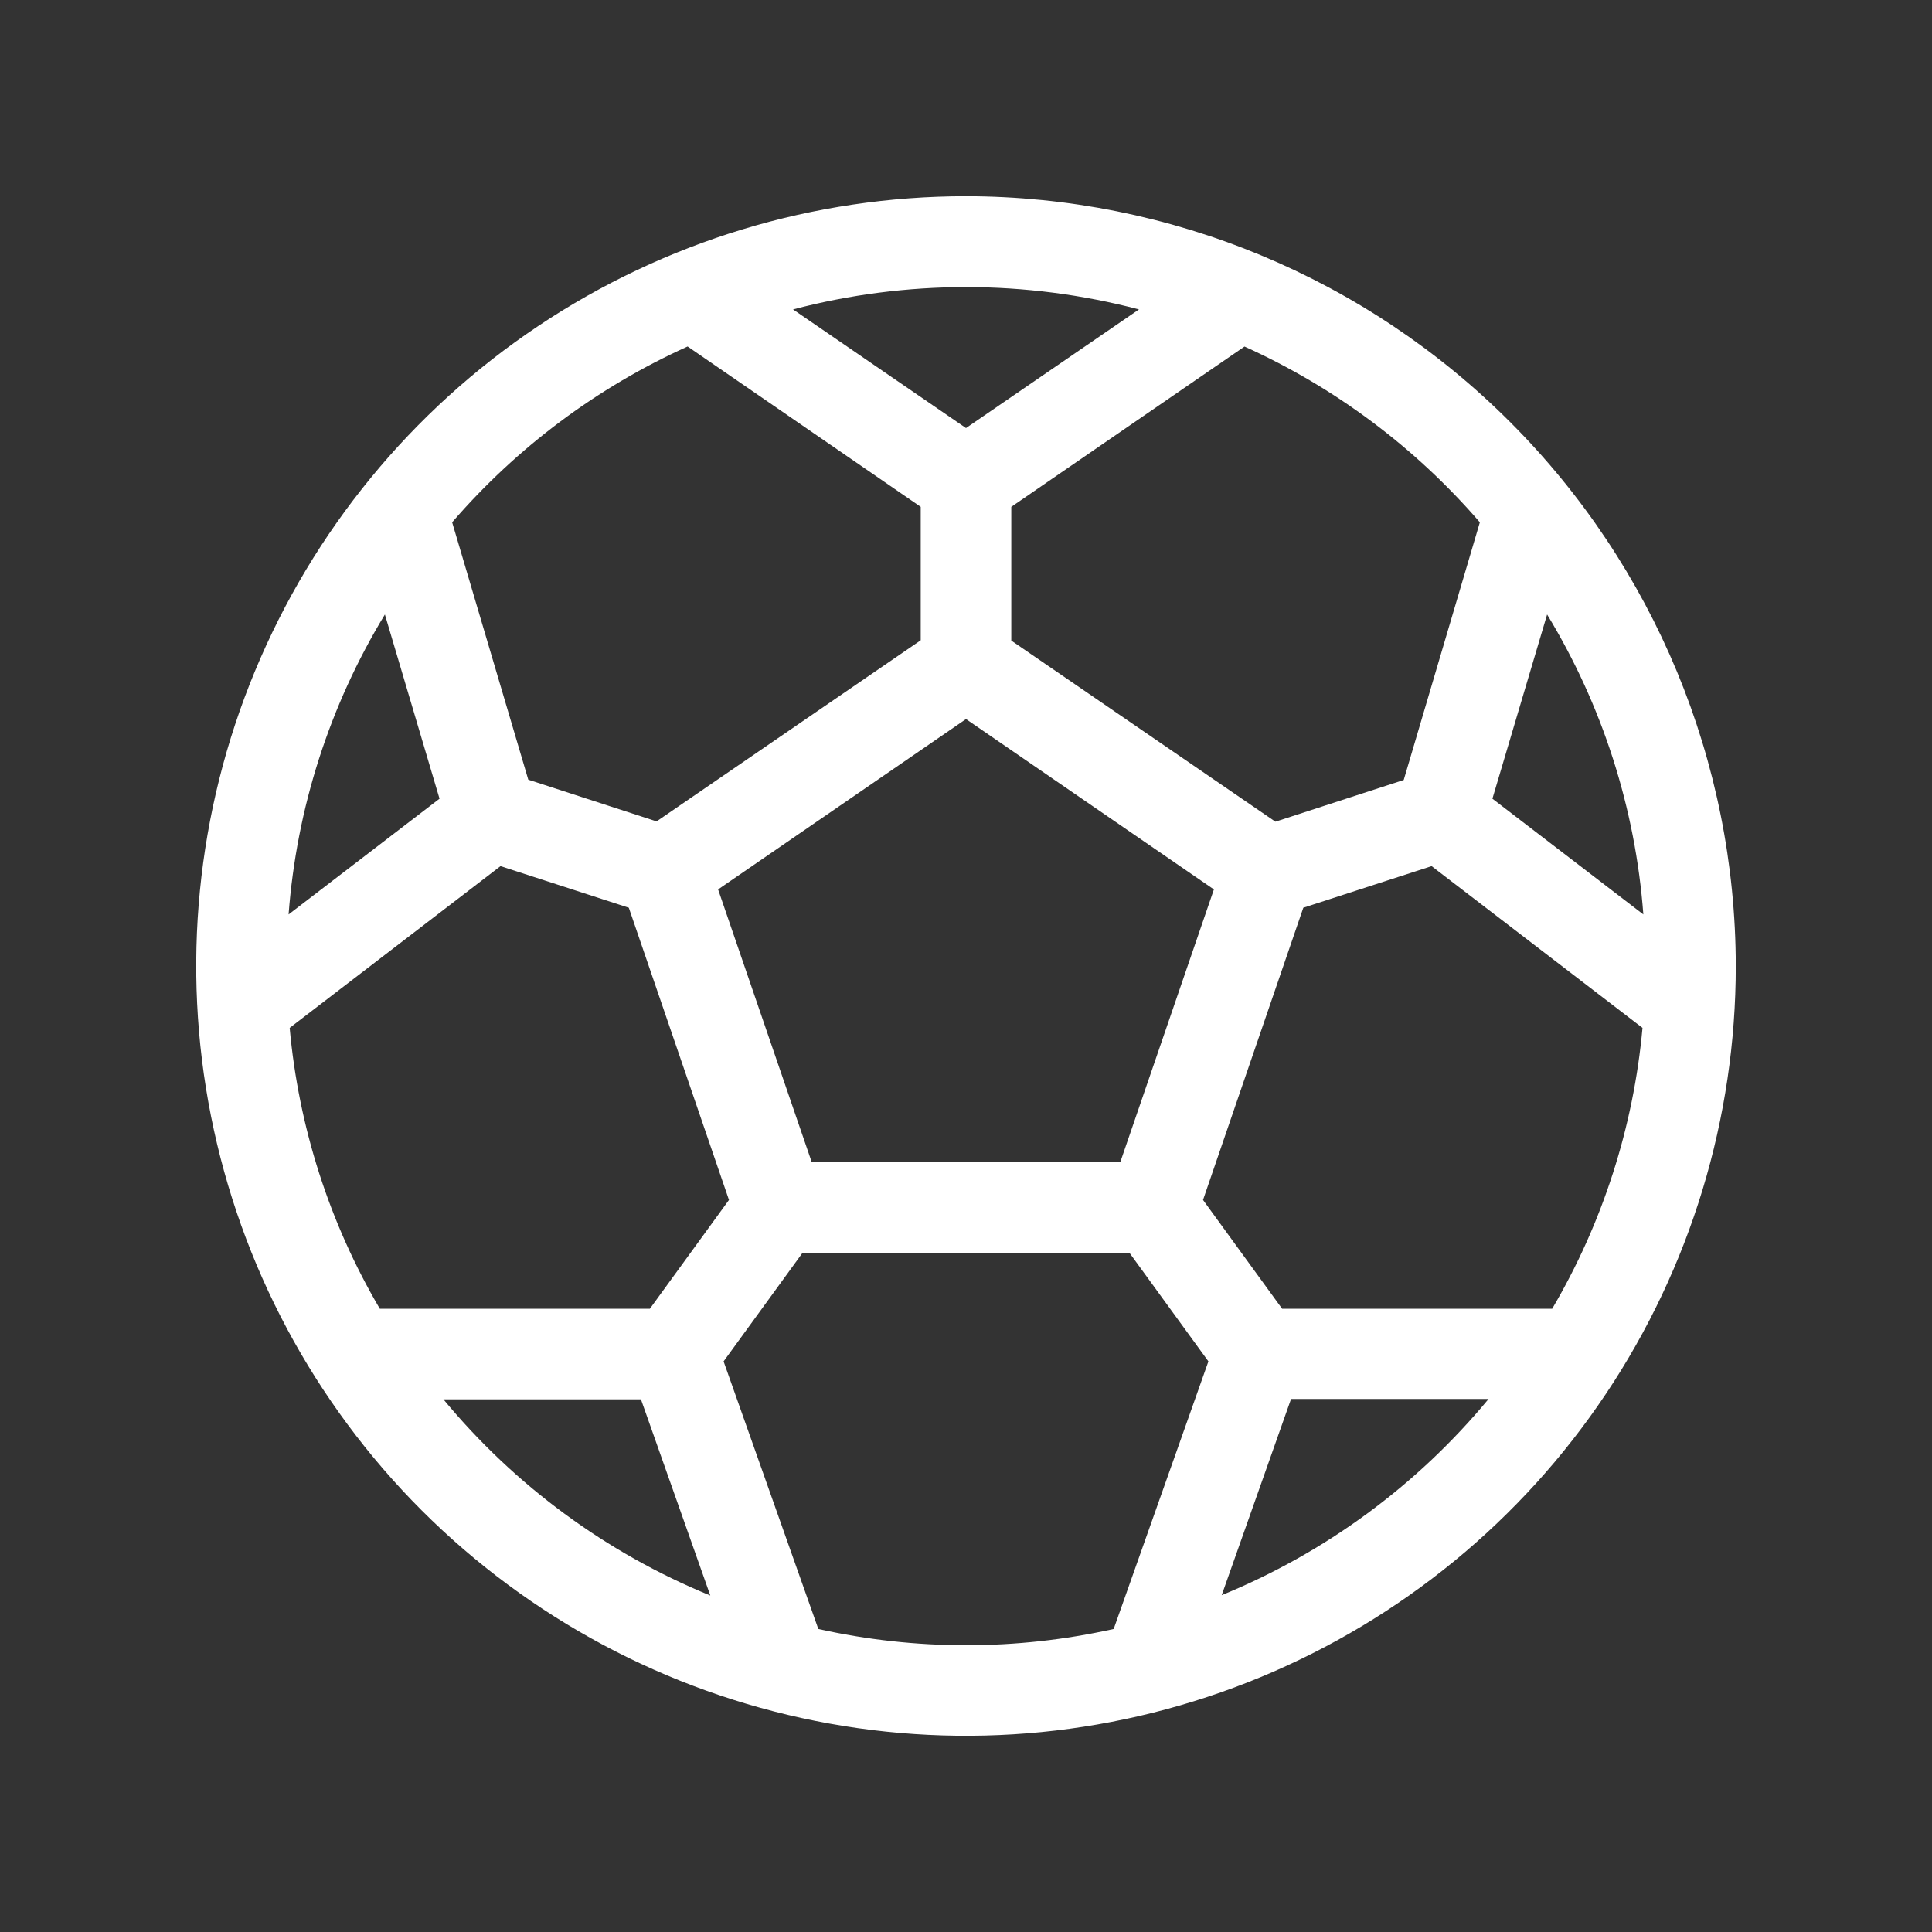 <svg width="32" height="32" viewBox="0 0 32 32" fill="none" xmlns="http://www.w3.org/2000/svg">
<rect x="0" y="0" width="32" height="32" fill="#333333" stroke="none"/>
<path d="M16 3.25C13.478 3.25 11.013 3.998 8.916 5.399C6.82 6.8 5.186 8.791 4.221 11.121C3.256 13.45 3.003 16.014 3.495 18.487C3.987 20.961 5.201 23.233 6.984 25.016C8.768 26.799 11.039 28.013 13.513 28.505C15.986 28.997 18.549 28.744 20.879 27.779C23.209 26.814 25.2 25.18 26.601 23.084C28.002 20.987 28.75 18.522 28.75 16C28.746 12.62 27.401 9.379 25.011 6.989C22.621 4.599 19.38 3.254 16 3.25ZM25.709 21.677H21.236L19.926 19.875L21.587 15.035L23.712 14.346L27.205 17.025C27.056 18.667 26.545 20.256 25.709 21.677ZM10.764 21.677H6.291C5.456 20.256 4.946 18.667 4.798 17.025L8.29 14.346L10.415 15.035L12.074 19.875L10.764 21.677ZM6.375 10.178L7.28 13.229L4.78 15.146C4.913 13.387 5.459 11.685 6.375 10.178ZM13.445 19.25L11.894 14.732L16 11.91L20.106 14.732L18.555 19.25H13.445ZM24.719 13.229L25.625 10.178C26.541 11.685 27.087 13.387 27.219 15.146L24.719 13.229ZM24.511 8.651L23.25 12.919L21.125 13.61L16.75 10.61V8.395L20.613 5.74C22.108 6.415 23.439 7.409 24.511 8.651ZM18.865 5.125L16 7.09L13.135 5.125C15.013 4.632 16.987 4.632 18.865 5.125ZM11.389 5.739L15.25 8.395V10.605L10.875 13.605L8.75 12.914L7.489 8.651C8.562 7.409 9.893 6.415 11.389 5.739ZM7.344 23.177H10.616L11.765 26.427C10.047 25.724 8.528 24.608 7.344 23.177ZM13.554 26.981L11.985 22.549L13.293 20.75H18.707L20.015 22.549L18.446 26.981C16.835 27.34 15.165 27.34 13.554 26.981ZM20.235 26.421L21.384 23.171H24.656C23.472 24.601 21.953 25.718 20.235 26.421Z" fill="white"/>
</svg>
